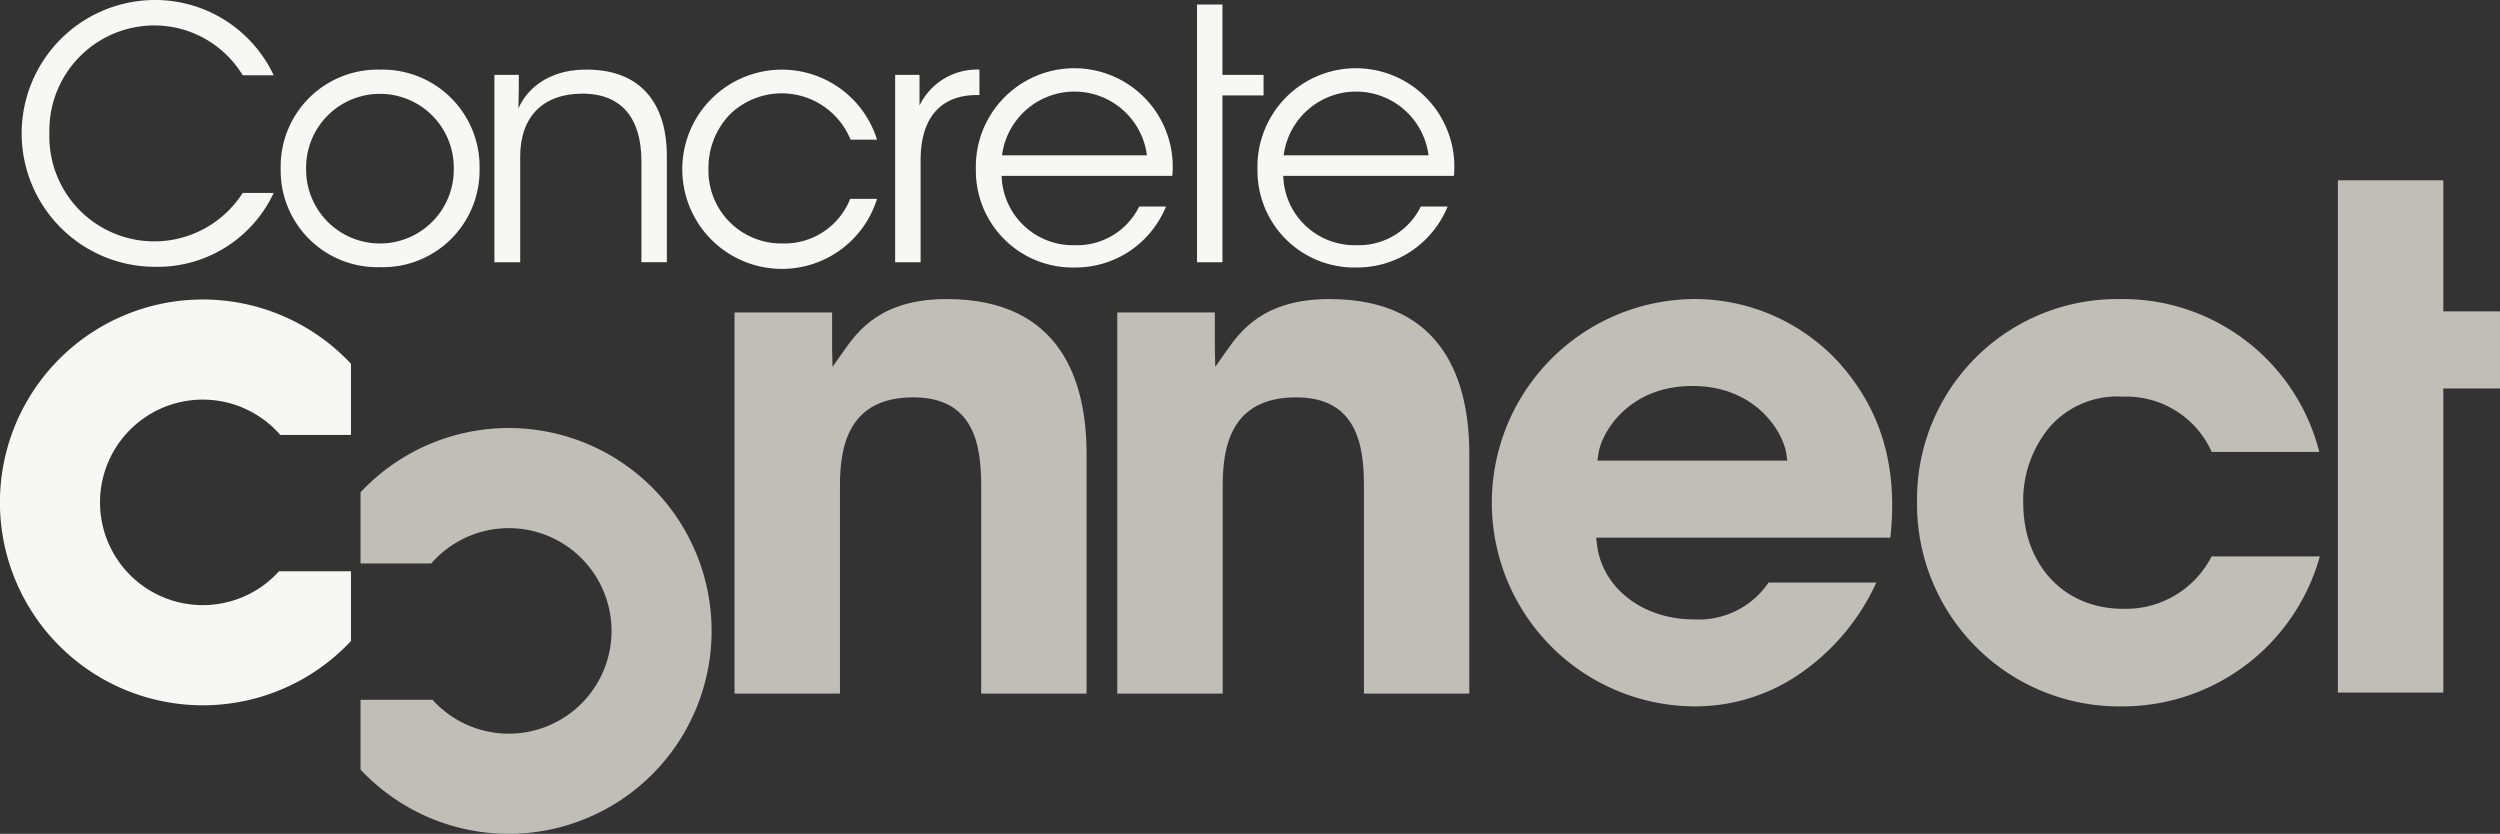 <svg xmlns="http://www.w3.org/2000/svg" width="230.57" height="76.902" viewBox="0 0 230.57 76.902">
  <rect x="0" y="0" width="230.57" height="76.902" fill="#333333" stroke="none"/>
  <g id="Group_458" data-name="Group 458" transform="translate(-51 -25.706)">
    <path id="Path_639" data-name="Path 639" d="M25.734,71.972A9.477,9.477,0,1,1,25.851,59.4h6.519V52.836a18.713,18.713,0,1,0,0,25.572V71.972Z" transform="translate(51 6.419)" fill="#f7f7f4"/>
    <g id="Group_449" data-name="Group 449" transform="translate(84.253 42.336)">
      <path id="Path_635" data-name="Path 635" d="M79.693,51.669l-1.024,1.45L78.631,51.4V48.107h-9v35.15h9.725V64.081c0-3.5.7-8.149,6.769-8.149,5.543,0,6.255,4.321,6.255,8.085V83.258H102.1V61.137c0-6.511-2.237-14.27-12.9-14.27-6.114,0-8.238,3.005-9.507,4.8" transform="translate(-35.141 -35.916)" fill="#bfbfb8"/>
      <path id="Path_636" data-name="Path 636" d="M115.977,51.669l-1.024,1.45-.038-1.722V48.107h-9v35.15h9.725V64.081c0-3.5.7-8.149,6.769-8.149,5.543,0,6.255,4.321,6.255,8.085V83.258h9.718V61.137c0-6.511-2.237-14.27-12.9-14.27-6.114,0-8.238,3.005-9.507,4.8" transform="translate(-36.125 -35.916)" fill="#bfbfb8"/>
      <path id="Path_633" data-name="Path 633" d="M159.853,46.868a18.785,18.785,0,0,0,.2,37.566,17.039,17.039,0,0,0,10-3.162,20.568,20.568,0,0,0,6.834-8.26h-9.94a7.786,7.786,0,0,1-6.9,3.4c-4.7,0-8.452-2.9-8.927-6.906l-.075-.63h27.13c.74-6.655-.9-12.037-5.01-16.44a18.079,18.079,0,0,0-13.314-5.569m-8.694,14.9.1-.649c.31-2.033,2.837-6.233,8.663-6.233s8.347,4.2,8.659,6.232l.1.65Z" transform="translate(-37.088 -35.916)" fill="#bfbfb8"/>
      <path id="Path_634" data-name="Path 634" d="M191.525,65.651a10.563,10.563,0,0,1,2.494-7.043,8.293,8.293,0,0,1,6.726-2.739h0a8.617,8.617,0,0,1,8.166,5.1h9.923a18.7,18.7,0,0,0-18.509-14.1,18.457,18.457,0,0,0-18.591,18.719,18.648,18.648,0,0,0,18.852,18.847A18.9,18.9,0,0,0,218.883,70.6H208.9a8.86,8.86,0,0,1-8.179,4.832c-5.412,0-9.192-4.021-9.192-9.776" transform="translate(-38.182 -35.916)" fill="#bfbfb8"/>
      <path id="Path_637" data-name="Path 637" d="M231.354,35.611H221.63V82.853h9.724V54.809h5.226V47.7h-5.226Z" transform="translate(-39.264 -35.611)" fill="#bfbfb8"/>
      <path id="Path_638" data-name="Path 638" d="M40.817,84.157A9.477,9.477,0,1,0,40.7,71.586H34.18V65.021a18.713,18.713,0,1,1,0,25.572V84.157Z" transform="translate(-34.18 -36.248)" fill="#bfbfb8"/>
    </g>
    <g id="Group_448" data-name="Group 448" transform="translate(52.921 25.706)">
      <path id="Path_640" data-name="Path 640" d="M25.295,36.313a11.815,11.815,0,0,1-10.922,6.811,12.3,12.3,0,1,1-.032-24.607,12.085,12.085,0,0,1,10.954,6.939H22.436a9.538,9.538,0,0,0-8.094-4.593,9.689,9.689,0,0,0-9.733,9.926,9.678,9.678,0,0,0,17.827,5.524Z" transform="translate(-1.975 -18.517)" fill="#f7f7f4"/>
      <path id="Path_641" data-name="Path 641" d="M26.609,34.212a8.935,8.935,0,0,1,9.154-9.092,8.951,8.951,0,0,1,9.188,9.123,8.924,8.924,0,0,1-9.188,9.092,8.916,8.916,0,0,1-9.154-9.092Zm2.345.065a6.81,6.81,0,1,0,13.619-.034,6.81,6.81,0,1,0-13.619,0Z" transform="translate(-2.643 -18.696)" fill="#f7f7f4"/>
      <path id="Path_642" data-name="Path 642" d="M46.872,25.6h2.249c0,.962,0,1.927-.033,3.084,1-2.249,3.342-3.631,6.426-3.568,5.364.065,7.26,3.727,7.26,7.935v9.83H60.428V33.536c0-3.724-1.669-6.264-5.556-6.2-3.567.032-5.622,2.184-5.622,5.784v9.764H46.872Z" transform="translate(-3.193 -18.696)" fill="#f7f7f4"/>
      <path id="Path_643" data-name="Path 643" d="M82.641,37.039a9.188,9.188,0,1,1,0-5.462H80.2a6.853,6.853,0,0,0-11.146-2.312,7.091,7.091,0,0,0-1.958,4.977A6.716,6.716,0,0,0,73.9,41.15a6.517,6.517,0,0,0,6.264-4.111Z" transform="translate(-3.676 -18.696)" fill="#f7f7f4"/>
      <path id="Path_644" data-name="Path 644" d="M84.859,25.6h2.249v2.825a5.886,5.886,0,0,1,5.525-3.309v2.346h-.225c-3.341,0-5.2,2.088-5.2,6.009v9.411H84.859Z" transform="translate(-4.223 -18.696)" fill="#f7f7f4"/>
      <path id="Path_645" data-name="Path 645" d="M94.887,34.917a6.582,6.582,0,0,0,6.746,6.393,6.388,6.388,0,0,0,5.942-3.565h2.474a9.165,9.165,0,0,1-3.5,4.208,9.034,9.034,0,0,1-4.914,1.413,8.926,8.926,0,0,1-9.124-9.089,9.08,9.08,0,1,1,18.118.64Zm13.4-1.893a6.736,6.736,0,0,0-13.363,0Z" transform="translate(-4.43 -18.696)" fill="#f7f7f4"/>
      <path id="Path_646" data-name="Path 646" d="M113.477,18.947h2.345v6.489h3.791V27.33h-3.791V42.717h-2.345Z" transform="translate(-4.999 -18.529)" fill="#f7f7f4"/>
      <path id="Path_647" data-name="Path 647" d="M121.584,34.917a6.581,6.581,0,0,0,6.746,6.393,6.389,6.389,0,0,0,5.942-3.565h2.474a9.16,9.16,0,0,1-3.5,4.208,9.034,9.034,0,0,1-4.914,1.413,8.926,8.926,0,0,1-9.124-9.089,9.08,9.08,0,1,1,18.118.64Zm13.4-1.893a6.736,6.736,0,0,0-13.363,0Z" transform="translate(-5.154 -18.696)" fill="#f7f7f4"/>
    </g>
  </g>
</svg>
